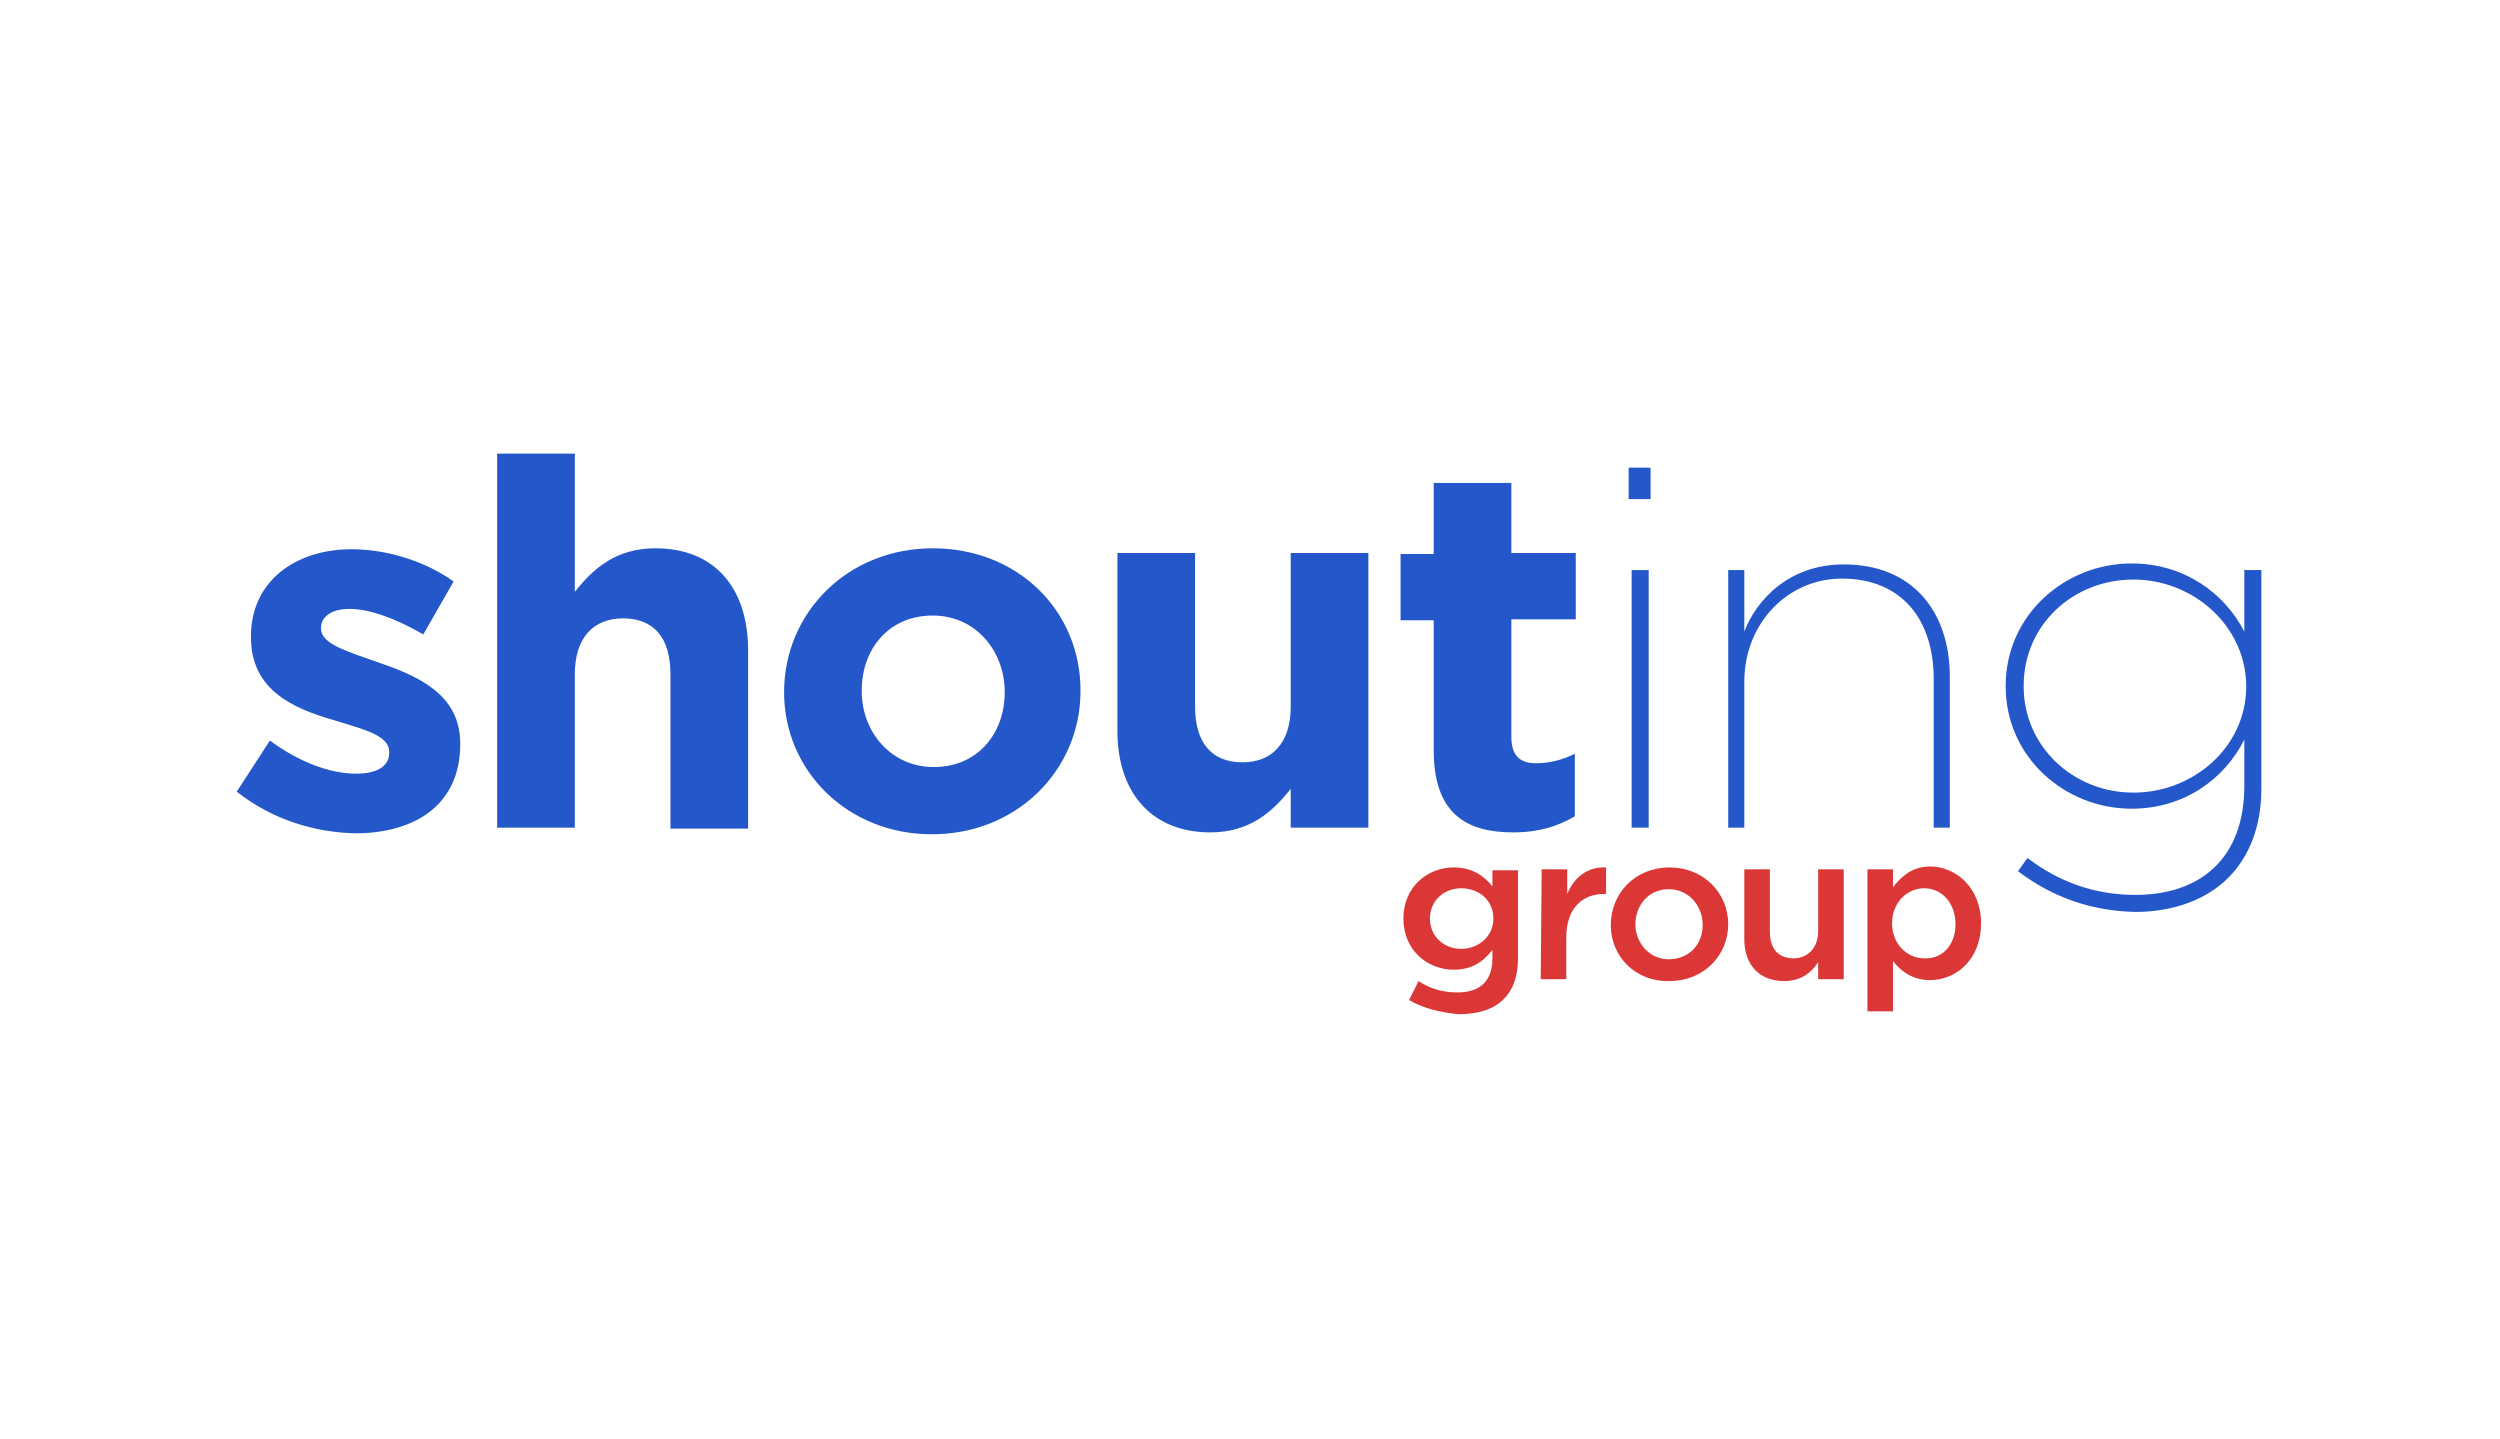 <?xml version="1.0" encoding="utf-8"?>
<!-- Generator: Adobe Illustrator 28.2.0, SVG Export Plug-In . SVG Version: 6.00 Build 0)  -->
<svg version="1.1" id="Capa_1" xmlns="http://www.w3.org/2000/svg" xmlns:xlink="http://www.w3.org/1999/xlink" x="0px" y="0px"
	 viewBox="0 0 264 152" style="enable-background:new 0 0 264 152;" xml:space="preserve">
<style type="text/css">
	.st0{fill:#2457C9;}
	.st1{fill:#DB3737;}
</style>
<g>
	<path class="st0" d="M25,83.6l3.5-5.4c3.1,2.3,6.4,3.5,9.1,3.5c2.4,0,3.5-0.9,3.5-2.2v-0.1c0-1.8-2.8-2.4-6-3.4
		c-4.1-1.2-8.6-3.1-8.6-8.7v-0.1c0-5.9,4.8-9.2,10.6-9.2c3.7,0,7.7,1.2,10.8,3.4L44.7,67c-2.9-1.7-5.7-2.7-7.8-2.7c-2,0-3,0.9-3,2
		v0.1c0,1.6,2.8,2.4,5.9,3.5c4.1,1.4,8.8,3.3,8.8,8.6v0.1c0,6.4-4.8,9.4-11.1,9.4C33.3,87.9,28.8,86.6,25,83.6z"/>
	<path class="st0" d="M52.5,47.9h8.2v14.6c1.9-2.4,4.3-4.6,8.5-4.6c6.2,0,9.8,4.1,9.8,10.8v18.8h-8.2V71.2c0-3.9-1.8-5.9-5-5.9
		c-3.1,0-5.1,2-5.1,5.9v16.2h-8.2C52.5,87.4,52.5,47.9,52.5,47.9z"/>
	<path class="st0" d="M82.8,73.1L82.8,73.1c0-8.4,6.7-15.2,15.7-15.2s15.6,6.6,15.6,15V73c0,8.3-6.7,15.1-15.7,15.1
		C89.5,88.1,82.8,81.4,82.8,73.1z M106.1,73.1L106.1,73.1c0-4.4-3.1-8.1-7.6-8.1c-4.7,0-7.5,3.6-7.5,7.9V73c0,4.3,3.1,8,7.6,8
		C103.3,81,106.1,77.4,106.1,73.1z"/>
	<path class="st0" d="M118,77.2V58.4h8.2v16.2c0,3.9,1.8,5.9,5,5.9c3.1,0,5.1-2,5.1-5.9V58.4h8.2v29h-8.2v-4.1
		c-1.9,2.4-4.3,4.6-8.5,4.6C121.7,87.9,118,83.8,118,77.2z"/>
	<path class="st0" d="M151.4,79.2V65.5h-3.5v-7h3.5V51h8.2v7.4h6.8v7h-6.8v12.4c0,1.9,0.8,2.8,2.6,2.8c1.5,0,2.9-0.4,4.1-1v6.6
		c-1.7,1-3.7,1.7-6.5,1.7C154.8,87.9,151.4,85.9,151.4,79.2z"/>
	<path class="st0" d="M172,49.4h2.3v3.3H172V49.4z M172.3,60.2h1.8v27.2h-1.8V60.2z"/>
	<path class="st0" d="M182.5,60.2h1.7v6.5c1.2-3.2,4.6-7.1,10.5-7.1c7.2,0,11.2,4.9,11.2,11.9v15.9h-1.7V71.7
		c0-6.3-3.4-10.6-9.7-10.6c-5.7,0-10.3,4.7-10.3,10.9v15.4h-1.7V60.2z"/>
	<path class="st0" d="M213.1,92l1-1.4c3.4,2.6,7.2,3.9,11.4,3.9c6.9,0,11.5-3.9,11.5-11.5v-4.9c-2.1,4.2-6.4,7.3-11.9,7.3
		c-7.1,0-13.3-5.5-13.3-12.9v-0.1c0-7.4,6.2-12.9,13.3-12.9c5.5,0,9.8,3.1,11.9,7.2v-6.5h1.8v23.1c0,4-1.3,7.2-3.5,9.4
		c-2.3,2.3-5.8,3.6-9.8,3.6C220.9,96.2,216.8,94.8,213.1,92z M237.2,72.5L237.2,72.5c0-6.4-5.6-11.3-11.9-11.3
		c-6.4,0-11.6,4.8-11.6,11.2v0.1c0,6.3,5.2,11.2,11.6,11.2C231.6,83.7,237.2,78.9,237.2,72.5z"/>
	<rect x="172" y="49.4" class="st0" width="2" height="3.3"/>
</g>
<g>
	<path class="st1" d="M148.8,105.6l1-2c1.2,0.8,2.5,1.2,4.1,1.2c2.4,0,3.7-1.2,3.7-3.6v-0.9c-1,1.3-2.2,2.1-4.1,2.1
		c-2.7,0-5.3-2-5.3-5.4l0,0c0-3.4,2.6-5.4,5.3-5.4c2,0,3.2,0.9,4.1,2v-1.7h2.7v9.2c0,2-0.5,3.4-1.5,4.4c-1.1,1.1-2.7,1.6-4.8,1.6
		C152.1,106.9,150.3,106.5,148.8,105.6z M157.7,97L157.7,97c0-2-1.6-3.2-3.4-3.2c-1.8,0-3.3,1.3-3.3,3.2l0,0c0,1.9,1.5,3.2,3.3,3.2
		S157.7,98.9,157.7,97z"/>
	<path class="st1" d="M162.8,91.8h2.7v2.6c0.7-1.7,2.1-2.9,4.1-2.8v2.8h-0.2c-2.3,0-4,1.5-4,4.6v4.4h-2.7L162.8,91.8L162.8,91.8z"/>
	<path class="st1" d="M170.1,97.7L170.1,97.7c0-3.4,2.6-6.1,6.2-6.1c3.6,0,6.2,2.7,6.2,6l0,0c0,3.3-2.6,6-6.2,6
		C172.7,103.7,170.1,101,170.1,97.7z M179.8,97.7L179.8,97.7c0-2.1-1.5-3.8-3.6-3.8s-3.5,1.7-3.5,3.7l0,0c0,2,1.5,3.7,3.5,3.7
		C178.4,101.3,179.8,99.7,179.8,97.7z"/>
	<path class="st1" d="M184.2,99.2v-7.4h2.7v6.6c0,1.8,0.9,2.8,2.5,2.8c1.5,0,2.6-1.1,2.6-2.9v-6.5h2.7v11.6H192v-1.8
		c-0.7,1.1-1.8,2-3.6,2C185.8,103.6,184.2,101.9,184.2,99.2z"/>
	<path class="st1" d="M197.2,91.8h2.7v1.9c0.9-1.2,2.1-2.2,3.9-2.2c2.7,0,5.4,2.2,5.4,6l0,0c0,3.8-2.6,6-5.4,6c-1.9,0-3.1-1-3.9-2
		v5.3h-2.7V91.8z M206.5,97.6L206.5,97.6c0-2.3-1.5-3.8-3.3-3.8s-3.4,1.5-3.4,3.7l0,0c0,2.2,1.6,3.7,3.4,3.7
		C205,101.3,206.5,99.9,206.5,97.6z"/>
</g>
</svg>

